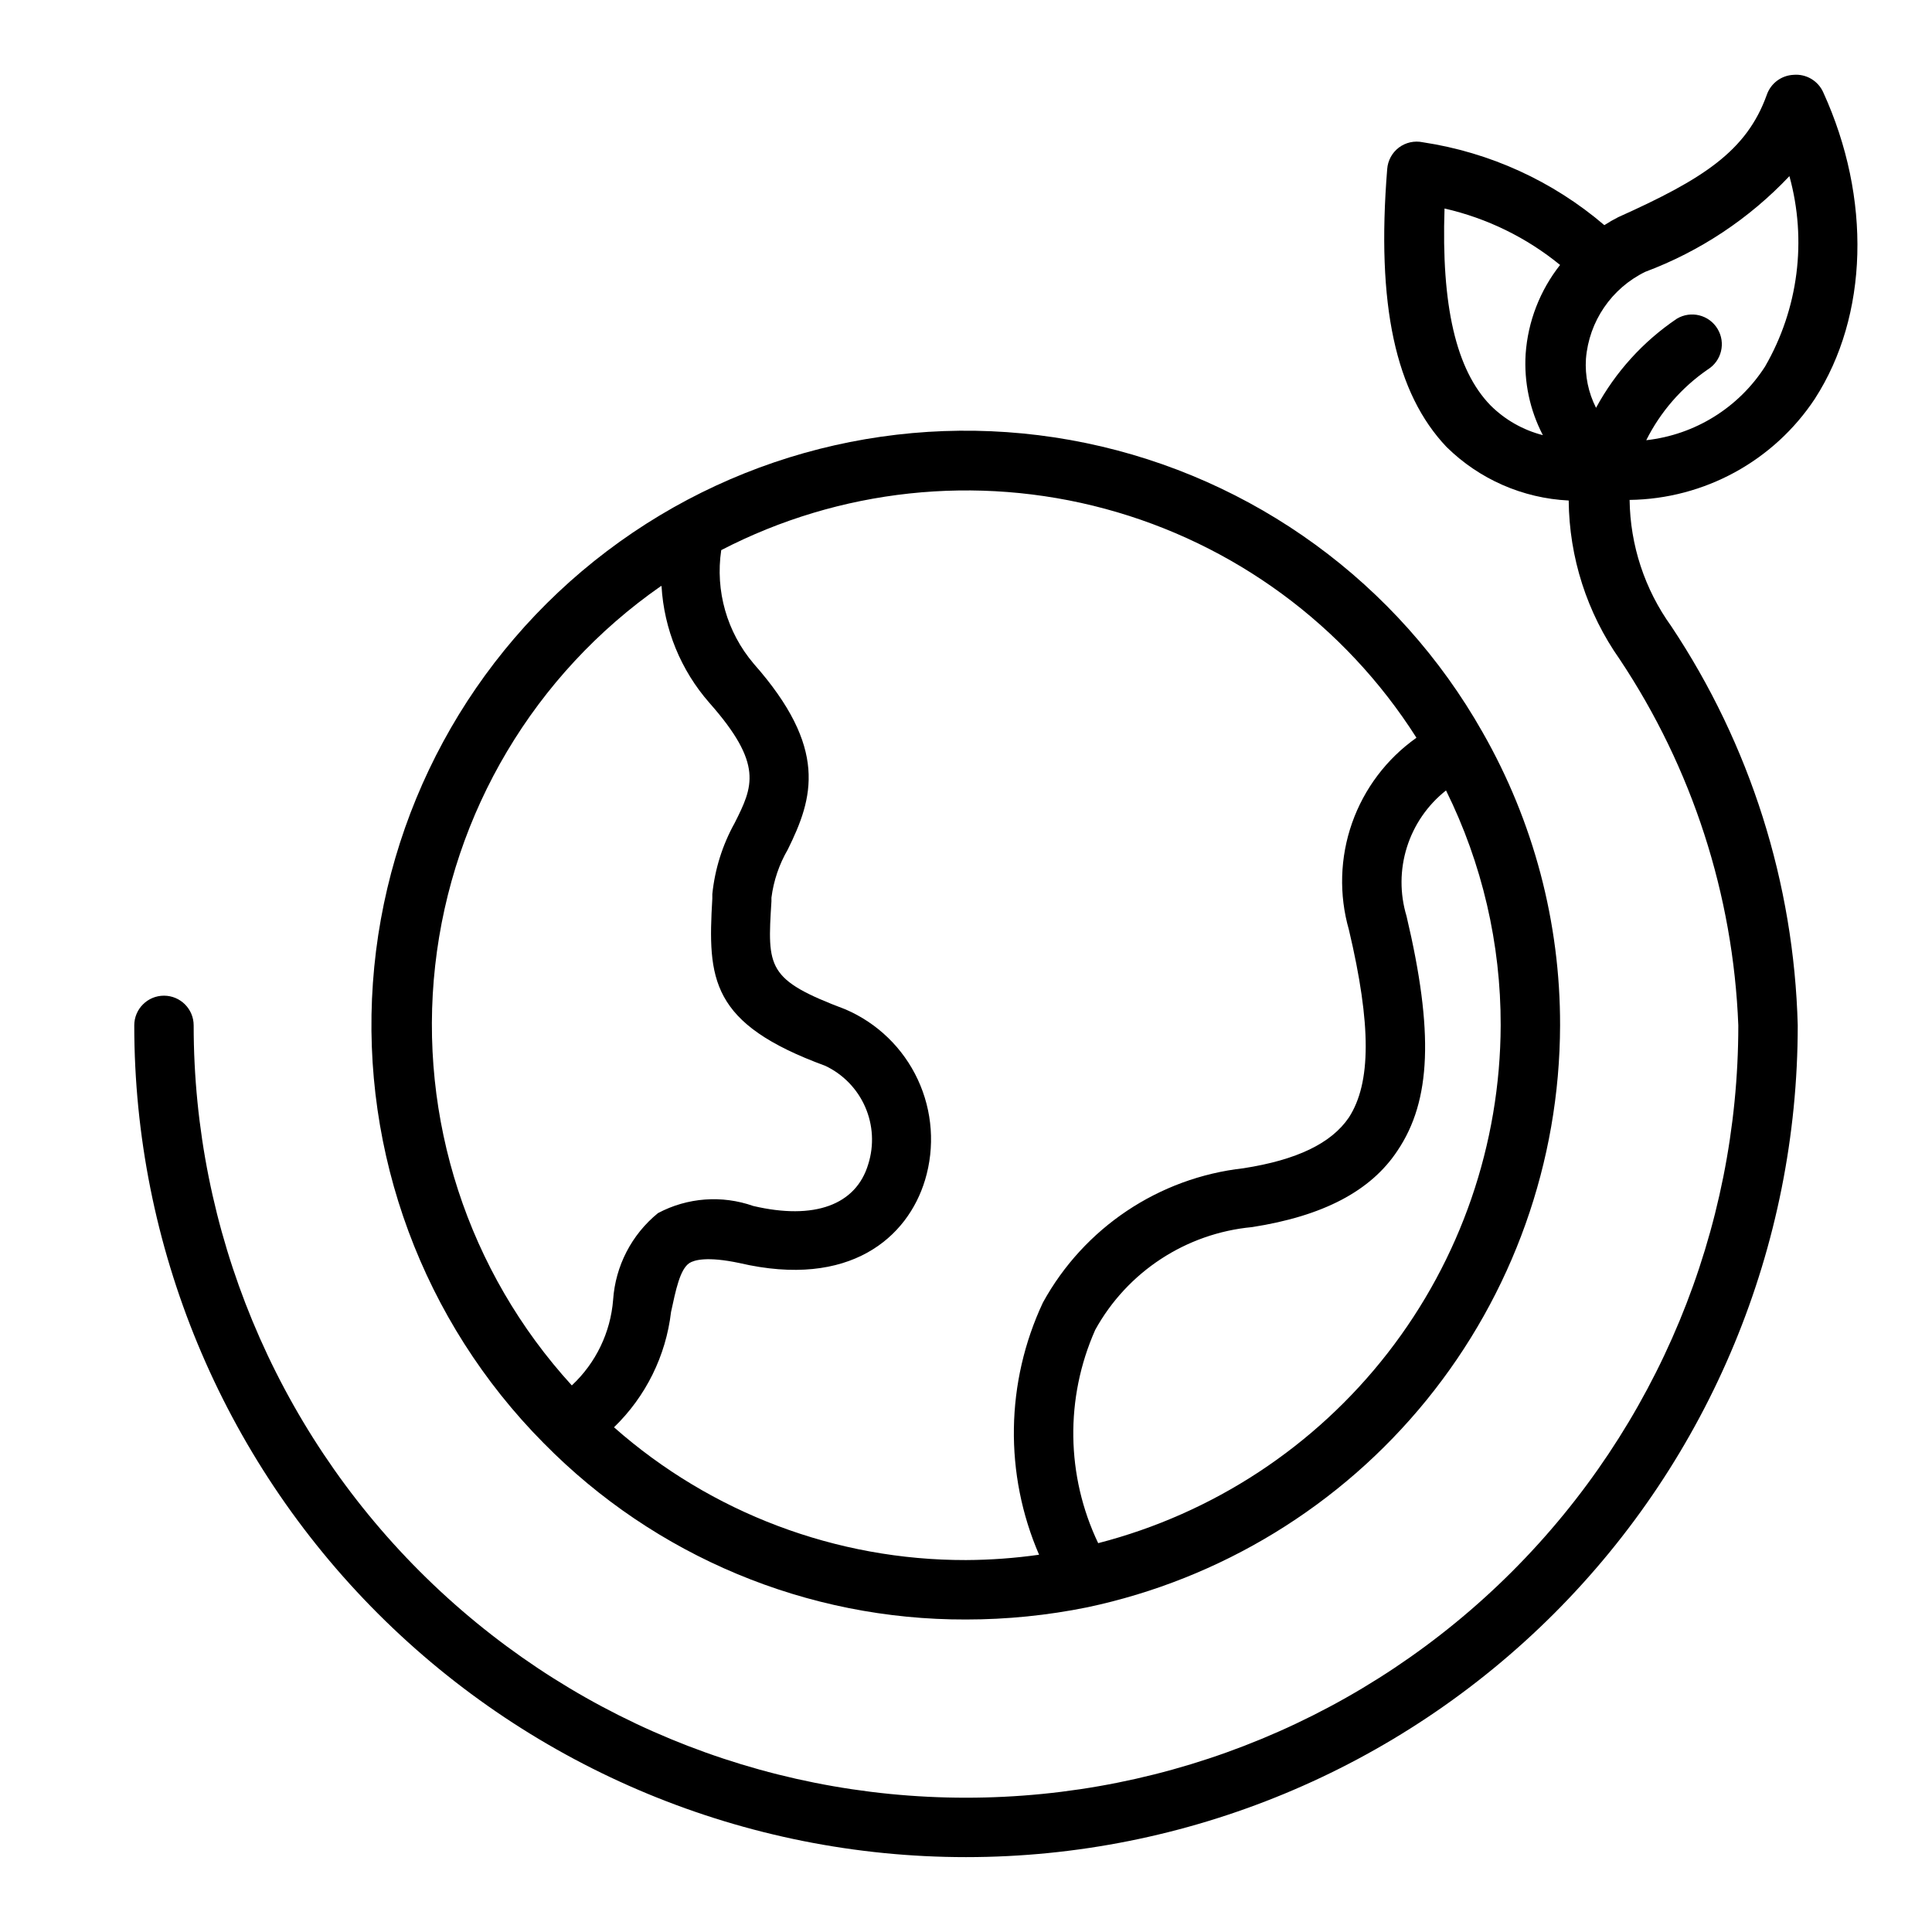 <?xml version="1.0" encoding="UTF-8"?>
<!-- Uploaded to: SVG Repo, www.svgrepo.com, Generator: SVG Repo Mixer Tools -->
<svg fill="#000000" width="800px" height="800px" version="1.1" viewBox="144 144 512 512" xmlns="http://www.w3.org/2000/svg">
 <g>
  <path d="m288.14 526.5c29.488 29.98 69.812 46.809 111.86 46.684 10.785 0 21.547-1.082 32.117-3.227 35.383-7.481 67.133-26.871 89.941-54.938 22.809-28.066 35.297-63.109 35.379-99.277 0.059-27.25-7.023-54.039-20.543-77.695-22.359-39.512-60.684-67.449-105.14-76.645-44.457-9.195-90.719 1.25-126.91 28.652-36.195 27.402-58.801 69.094-62.016 114.38-3.215 45.285 13.273 89.754 45.234 121.99zm146.89 26.449v0.004c-8.512-17.82-8.797-38.473-0.785-56.523 8.492-15.395 24.055-25.594 41.562-27.234 18.734-2.914 31.488-9.523 38.574-20.309 8.895-13.227 9.605-31.488 2.363-62.109v-0.004c-1.801-5.961-1.762-12.324 0.105-18.262 1.867-5.938 5.477-11.18 10.363-15.035 9.578 19.355 14.535 40.668 14.484 62.266-0.102 31.449-10.625 61.973-29.926 86.801s-46.289 42.555-76.742 50.41zm84.312-213.41c-7.883 5.578-13.832 13.469-17.035 22.578-3.199 9.109-3.492 18.992-0.836 28.273 5.984 25.27 5.902 40.621 0 49.75-4.644 6.848-13.777 11.258-27.945 13.461-22.445 2.516-42.266 15.785-53.137 35.582-9.902 21.102-10.277 45.441-1.023 66.836-6.414 0.91-12.887 1.383-19.363 1.414-34.352 0.062-67.531-12.457-93.285-35.188 8.41-8.133 13.75-18.922 15.113-30.543 1.258-5.824 2.363-11.336 4.879-12.988 1.258-0.789 4.644-1.812 13.227 0 29.363 6.848 44.633-6.848 49.199-21.965h0.004c2.66-8.816 1.98-18.309-1.91-26.656-3.891-8.352-10.723-14.973-19.188-18.605-20.859-7.871-20.703-10.941-19.602-28.652v-0.945c0.574-4.5 2.047-8.836 4.328-12.754 6.769-13.699 10.785-26.844-9.055-49.277l0.004-0.004c-7.07-8.312-10.199-19.277-8.582-30.07 31.359-16.234 67.66-20.137 101.75-10.945 34.094 9.195 63.512 30.82 82.457 60.617zm-200.03-40.227c0.66 11.434 5.121 22.324 12.676 30.938 14.406 16.297 11.57 22.199 6.691 31.883v-0.004c-3.223 5.809-5.231 12.207-5.906 18.816v1.18c-1.258 21.41-0.551 33.141 29.914 44.32 4.731 2.231 8.492 6.102 10.59 10.891 2.098 4.789 2.391 10.176 0.824 15.164-3.227 10.863-14.328 14.879-30.465 11.098l0.004 0.004c-8.316-2.938-17.484-2.254-25.27 1.887-6.981 5.684-11.285 14.008-11.887 22.988-0.684 8.66-4.59 16.75-10.945 22.672-27.535-30.145-40.734-70.695-36.211-111.27 4.523-40.574 26.328-77.227 59.828-100.56z"/>
  <path d="m624.98 249.64c14.168-21.965 15.035-53.059 2.203-81.16v-0.004c-1.363-3.066-4.523-4.934-7.871-4.644-3.219 0.145-6.023 2.234-7.086 5.277-5.352 14.957-16.926 22.355-39.359 32.434v-0.004c-1.27 0.645-2.504 1.355-3.699 2.129-13.664-11.676-30.328-19.285-48.098-21.965-2.231-0.473-4.555 0.043-6.375 1.418-1.785 1.363-2.902 3.426-3.07 5.668-2.914 36.055 2.203 59.434 15.742 73.684v-0.004c8.676 8.543 20.195 13.586 32.355 14.172 0.129 15.086 4.852 29.777 13.539 42.113 19.195 28.824 30.062 62.383 31.41 96.984 0 54.281-21.562 106.34-59.949 144.73-38.383 38.383-90.441 59.945-144.72 59.945-54.285 0-106.34-21.562-144.73-59.945-38.383-38.383-59.949-90.445-59.949-144.73 0-4.348-3.523-7.871-7.871-7.871s-7.871 3.523-7.871 7.871c0 58.457 23.223 114.52 64.559 155.86 41.336 41.336 97.398 64.559 155.86 64.559 58.457 0 114.52-23.223 155.86-64.559 41.336-41.336 64.559-97.402 64.559-155.86-0.996-37.719-12.617-74.395-33.535-105.8-7.019-9.754-10.867-21.438-11.02-33.453 19.809-0.266 38.203-10.316 49.121-26.844zm-6.769-58.961v-0.004c4.699 17.008 2.375 35.188-6.453 50.461-7.019 10.922-18.586 18.094-31.488 19.523 3.766-7.519 9.371-13.965 16.293-18.734 3.684-2.273 4.844-7.09 2.598-10.785-2.242-3.711-7.066-4.906-10.785-2.676-8.934 6.031-16.277 14.133-21.41 23.613-2.039-4.012-2.965-8.496-2.676-12.988 0.801-9.93 6.785-18.699 15.742-23.062 14.496-5.426 27.555-14.098 38.18-25.352zm-91.395 8.578c11.227 2.559 21.707 7.676 30.621 14.957-5.344 6.777-8.527 15.004-9.129 23.617-0.457 7.445 1.121 14.875 4.566 21.488-5.238-1.34-10.023-4.059-13.855-7.871-9.211-9.445-13.07-26.605-12.203-52.191z"/>
 </g>
</svg>